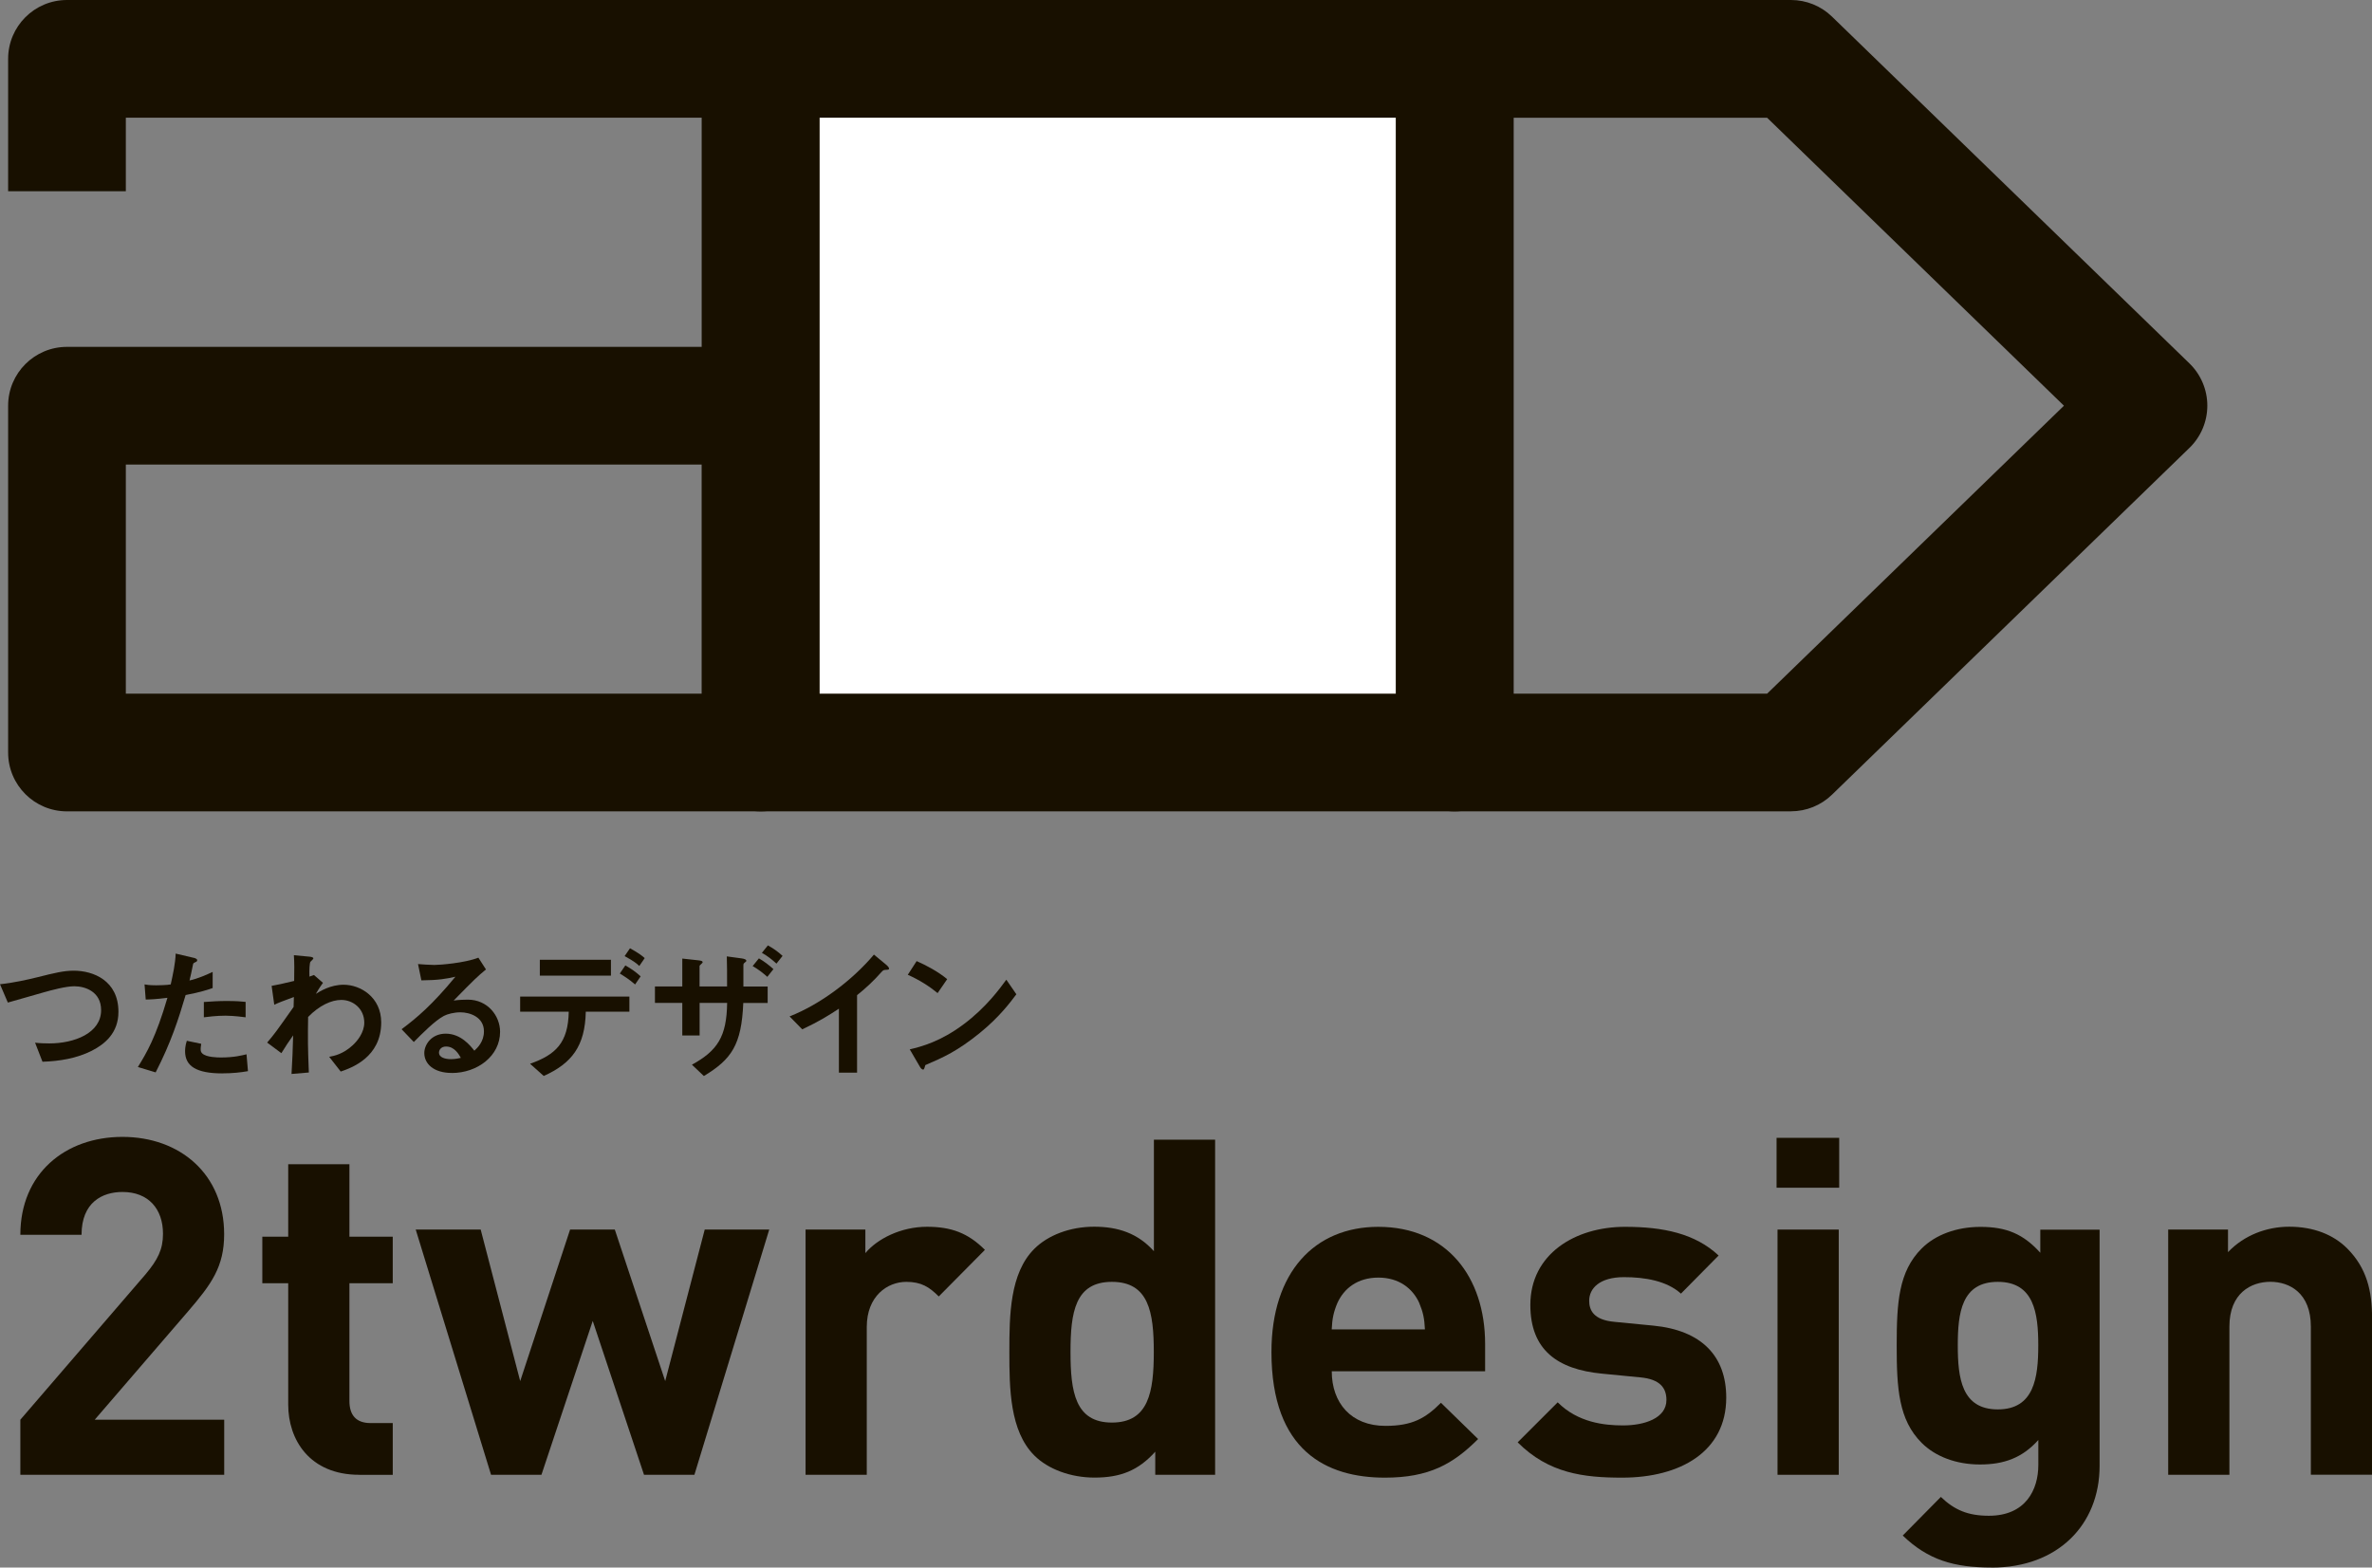 <?xml version="1.0" encoding="UTF-8"?><svg id="_レイヤー_2" xmlns="http://www.w3.org/2000/svg" viewBox="0 0 423.19 279.73"><rect x="0" y="0" width="423.19" height="279.73" fill="#808080" stroke="none"/><defs><style>.cls-1{fill:#181000;}.cls-1,.cls-2{stroke-width:0px;}.cls-2{fill:#fff;}</style></defs><g id="_レイヤー_1-2"><path class="cls-1" d="m270.02,134.29h-21V21h-102.79v113.29h-21V10.5c0-5.8,4.7-10.5,10.5-10.5h123.79c5.8,0,10.5,4.7,10.5,10.5v123.79Z"/><path class="cls-1" d="m319.53,144.79h-60.01c-5.8,0-10.5-4.7-10.5-10.5V10.5c0-5.8,4.7-10.5,10.5-10.5h60.01c2.73,0,5.35,1.06,7.31,2.96l63.78,61.89c2.04,1.98,3.19,4.7,3.19,7.54s-1.15,5.56-3.19,7.54l-63.78,61.89c-1.96,1.9-4.58,2.96-7.31,2.96Zm-49.51-21h45.25l52.96-51.39-52.96-51.39h-45.25v102.79Z"/><path class="cls-1" d="m135.73,144.79H11.95c-5.8,0-10.5-4.7-10.5-10.5v-61.89c0-5.8,4.7-10.5,10.5-10.5h113.29V21H22.45v13.13H1.45V10.5C1.45,4.7,6.15,0,11.95,0h123.79c5.8,0,10.5,4.7,10.5,10.5v123.79c0,5.8-4.7,10.5-10.5,10.5Zm-113.29-21h102.79v-40.89H22.45v40.89Z"/><rect class="cls-2" x="135.73" y="10.5" width="123.79" height="123.79"/><path class="cls-1" d="m259.52,144.79h-123.79c-5.8,0-10.5-4.7-10.5-10.5V10.5c0-5.8,4.7-10.5,10.5-10.5h123.79c5.8,0,10.5,4.7,10.5,10.5v123.79c0,5.8-4.7,10.5-10.5,10.5Zm-113.29-21h102.79V21h-102.79v102.79Z"/><path class="cls-1" d="m16.4,187.5c-2.73,1.38-5.79,1.87-8.82,1.97l-1.32-3.4c.78.1,1.74.13,2.54.13,4.44,0,9.24-1.82,9.24-5.94,0-3.27-2.8-4.26-4.78-4.26-1.48,0-3.95.65-5.76,1.17-.96.26-5.22,1.51-6.1,1.74l-1.4-3.27c2.47-.26,4.96-.83,6.67-1.25,3.11-.78,4.72-1.17,6.49-1.17,3.48,0,7.97,1.76,7.97,7.34,0,3.79-2.44,5.76-4.72,6.93Z"/><path class="cls-1" d="m33.12,177.56c-1.27,4.31-2.62,8.49-5.35,13.81l-3.17-.96c1.56-2.52,3.22-5.32,5.27-12.35-2.08.26-2.96.29-3.87.31l-.21-2.7c.29.05.83.16,2.1.16.36,0,2-.03,2.57-.16.39-1.76.83-3.76.88-5.5l3.19.75c.05,0,.65.13.65.42,0,.18-.08.26-.31.36-.34.16-.39.18-.44.44-.23,1.17-.44,2.1-.62,2.83,1.53-.34,3.09-1.04,4.13-1.53v2.88c-.88.29-1.97.7-4.83,1.25Zm6.57,13.99c-4.67,0-6.67-1.3-6.67-3.95,0-.13,0-.96.31-1.87l2.57.54c-.1.49-.1.91-.1.96,0,.34.05.54.31.78.73.67,2.7.7,3.3.7,2.41,0,3.82-.39,4.57-.57l.26,3.01c-1.32.23-2.73.39-4.54.39Zm.57-10.3c-1.66,0-3.27.21-3.89.29v-2.73c1.35-.1,2.65-.18,4.02-.18,1.82,0,2.65.08,3.43.16v2.75c-1.95-.26-3.17-.29-3.56-.29Z"/><path class="cls-1" d="m60.78,191.21l-2.05-2.62c.88-.16,2.47-.47,4.18-2.05.83-.75,2.08-2.28,2.08-4.05,0-2.49-2-4.05-4.1-4.05-1.77,0-3.92.99-5.92,3.04l-.03,2.36c-.03,3.5.1,5.71.16,7.55l-3.09.26c.16-2.86.21-3.87.29-6.88-.83,1.17-1.3,1.87-2.1,3.17l-2.54-1.89c1.25-1.45,1.61-1.95,4.72-6.36l.05-1.77c-2.05.75-2.67.99-3.5,1.38l-.47-3.37c.99-.18,2.02-.39,4.02-.88.03-1.87.05-3.24-.05-4.59l2.78.26c.23.03.7.08.7.31,0,.13-.44.49-.52.6-.16.16-.23,1.53-.18,2.65l.8-.29,1.61,1.4c-.73,1.01-1.04,1.58-1.27,1.97.75-.47,2.6-1.63,4.96-1.63,3.01,0,6.7,2.23,6.7,6.72,0,6.25-5.32,8.12-7.22,8.77Z"/><path class="cls-1" d="m80.61,191.47c-3.24,0-4.91-1.63-4.91-3.56,0-1.48,1.27-3.45,3.82-3.45,2.7,0,4.39,2.13,5.11,3.04.57-.52,1.71-1.61,1.71-3.45,0-2.57-2.52-3.4-4.2-3.4-1.12,0-2.34.31-2.96.65-1.61.86-3.89,3.17-5.35,4.65l-2.18-2.28c2.7-2.02,5.45-4.33,9.6-9.37-1.56.36-2.98.62-6.07.65l-.6-2.91c.62.05,2.1.16,2.91.16.99,0,5.4-.34,7.86-1.3l1.35,2.1c-1.56,1.3-2,1.71-5.76,5.55.86-.13,2.13-.16,2.52-.16,3.53,0,5.76,2.88,5.76,5.74,0,4.31-4.05,7.35-8.62,7.35Zm-.99-4.72c-1.06,0-1.3.75-1.3,1.09,0,.91,1.19,1.17,2.13,1.17.83,0,1.4-.16,1.77-.23-.34-.6-1.12-2.02-2.6-2.02Z"/><path class="cls-1" d="m104.51,180.54c-.13,6.15-2.49,9.21-7.5,11.47l-2.44-2.18c4.57-1.61,6.8-3.74,6.9-9.29h-8.67v-2.7h19.49v2.7h-7.79Zm-8.2-6.44v-2.83h12.69v2.83h-12.69Zm17,1.58c-1.17-1.01-2.05-1.53-2.73-1.95l.99-1.45c1.14.65,1.82,1.14,2.73,1.95l-.99,1.45Zm.75-3.3c-.44-.42-.93-.83-2.62-1.76l.96-1.4c1.71.96,2.21,1.38,2.62,1.76l-.96,1.4Z"/><path class="cls-1" d="m132.61,178.96c-.31,7.53-2.1,10.07-7.03,13.06l-2.13-2.02c4.57-2.52,6.2-5.01,6.28-11.03h-4.91v5.81h-3.09v-5.81h-4.88v-2.93h4.88v-4.98l2.85.31c.6.08.78.13.78.36,0,.13-.55.52-.55.65v3.66h4.91c0-2.36,0-3.87-.05-5.37l2.65.36c.54.08.83.21.83.42,0,.08,0,.13-.23.29-.26.21-.29.23-.29.6v3.71h4.33v2.93h-4.36Zm2.78-7.94c.96.55,1.79,1.19,2.6,1.92l-1.09,1.38c-.83-.73-1.66-1.38-2.62-1.92l1.12-1.38Zm1.61-2.31c1.04.57,1.82,1.14,2.62,1.87l-1.09,1.38c-.8-.73-1.61-1.38-2.6-1.92l1.06-1.32Z"/><path class="cls-1" d="m157.99,173.07c-.39.03-.44.08-.8.47-1.3,1.48-2.75,2.83-4.28,4.05v13.83h-3.24v-11.42c-1.77,1.17-3.5,2.26-6.54,3.69l-2.26-2.31c5.42-2.13,11.13-6.38,15.05-11.03l2.26,1.87c.1.08.44.42.44.62,0,.18-.1.21-.62.23Z"/><path class="cls-1" d="m167.28,177.22c-1.48-1.22-3.24-2.34-5.32-3.27l1.58-2.44c1.71.75,3.82,1.87,5.45,3.22l-1.71,2.49Zm7.6,7.06c-4.1,3.32-6.57,4.41-9.79,5.79-.13.36-.18.8-.39.8-.16,0-.39-.16-.57-.49l-1.82-3.12c2.08-.49,5.48-1.38,9.63-4.49,3.97-2.96,6.46-6.38,7.6-7.94l1.79,2.6c-1.01,1.35-3.04,4.08-6.46,6.85Z"/><path class="cls-1" d="m3.63,263.18v-9.83l22.34-25.95c2.18-2.6,3.11-4.45,3.11-7.22,0-4.45-2.6-7.47-7.22-7.47-3.61,0-7.31,1.85-7.31,7.64H3.63c0-10.92,7.98-17.47,18.22-17.47s18.14,6.63,18.14,17.38c0,5.79-2.27,8.9-6.38,13.69l-16.71,19.4h23.1v9.83H3.63Z"/><path class="cls-1" d="m64.1,263.18c-8.9,0-12.68-6.3-12.68-12.51v-21.67h-4.62v-8.31h4.62v-12.93h10.92v12.93h7.73v8.31h-7.73v21c0,2.52,1.18,3.95,3.78,3.95h3.95v9.24h-5.96Z"/><path class="cls-1" d="m123.89,263.18h-8.99l-9.15-27.46-9.15,27.46h-8.99l-13.44-43.76h11.59l7.05,27.04,8.9-27.04h7.98l8.99,27.04,7.05-27.04h11.51l-13.35,43.76Z"/><path class="cls-1" d="m167.48,231.35c-1.68-1.68-3.11-2.6-5.79-2.6-3.36,0-7.05,2.52-7.05,8.06v26.37h-10.92v-43.76h10.67v4.2c2.1-2.52,6.3-4.7,11-4.7,4.28,0,7.31,1.09,10.33,4.12l-8.23,8.31Z"/><path class="cls-1" d="m206.11,263.18v-4.12c-3.02,3.36-6.21,4.62-10.83,4.62-4.28,0-8.31-1.51-10.75-3.95-4.37-4.37-4.45-11.93-4.45-18.48s.08-14.03,4.45-18.39c2.44-2.44,6.38-3.95,10.67-3.95s7.81,1.18,10.67,4.37v-19.9h10.92v59.8h-10.67Zm-7.73-34.43c-6.55,0-7.39,5.38-7.39,12.51s.84,12.6,7.39,12.6,7.47-5.46,7.47-12.6-.92-12.51-7.47-12.51Z"/><path class="cls-1" d="m237.6,244.71c0,5.63,3.44,9.74,9.57,9.74,4.79,0,7.14-1.34,9.91-4.12l6.63,6.47c-4.45,4.45-8.73,6.89-16.63,6.89-10.33,0-20.24-4.7-20.24-22.42,0-14.28,7.73-22.34,19.06-22.34,12.18,0,19.06,8.9,19.06,20.91v4.87h-27.38Zm15.62-12.18c-1.18-2.6-3.61-4.54-7.31-4.54s-6.13,1.93-7.31,4.54c-.67,1.6-.92,2.77-1.01,4.7h16.63c-.08-1.93-.34-3.11-1.01-4.7Z"/><path class="cls-1" d="m289.41,263.69c-6.89,0-13.1-.76-18.64-6.3l7.14-7.14c3.61,3.61,8.31,4.12,11.67,4.12,3.78,0,7.73-1.26,7.73-4.54,0-2.18-1.18-3.7-4.62-4.03l-6.89-.67c-7.89-.76-12.77-4.2-12.77-12.26,0-9.07,7.98-13.94,16.88-13.94,6.8,0,12.51,1.18,16.71,5.12l-6.72,6.8c-2.52-2.27-6.38-2.94-10.16-2.94-4.37,0-6.21,2.02-6.21,4.2,0,1.6.67,3.44,4.54,3.78l6.89.67c8.65.84,13.02,5.46,13.02,12.85,0,9.66-8.23,14.28-18.56,14.28Z"/><path class="cls-1" d="m316.96,211.95v-8.9h11.17v8.9h-11.17Zm.17,51.23v-43.76h10.92v43.76h-10.92Z"/><path class="cls-1" d="m355.34,279.73c-6.72,0-11.34-1.34-15.87-5.71l6.8-6.89c2.44,2.35,4.87,3.36,8.57,3.36,6.55,0,8.82-4.62,8.82-9.07v-4.45c-2.86,3.19-6.13,4.37-10.41,4.37s-7.98-1.43-10.41-3.86c-4.12-4.12-4.45-9.74-4.45-17.38s.34-13.19,4.45-17.3c2.44-2.44,6.21-3.86,10.5-3.86,4.62,0,7.64,1.26,10.67,4.62v-4.12h10.58v42.16c0,10.5-7.47,18.14-19.23,18.14Zm1.09-50.98c-6.47,0-7.14,5.54-7.14,11.34s.67,11.42,7.14,11.42,7.22-5.63,7.22-11.42-.76-11.34-7.22-11.34Z"/><path class="cls-1" d="m412.28,263.18v-26.46c0-5.96-3.78-7.98-7.22-7.98s-7.31,2.02-7.31,7.98v26.46h-10.92v-43.76h10.67v4.03c2.86-3.02,6.89-4.54,10.92-4.54,4.37,0,7.89,1.43,10.33,3.86,3.53,3.53,4.45,7.64,4.45,12.43v27.97h-10.92Z"/></g></svg>